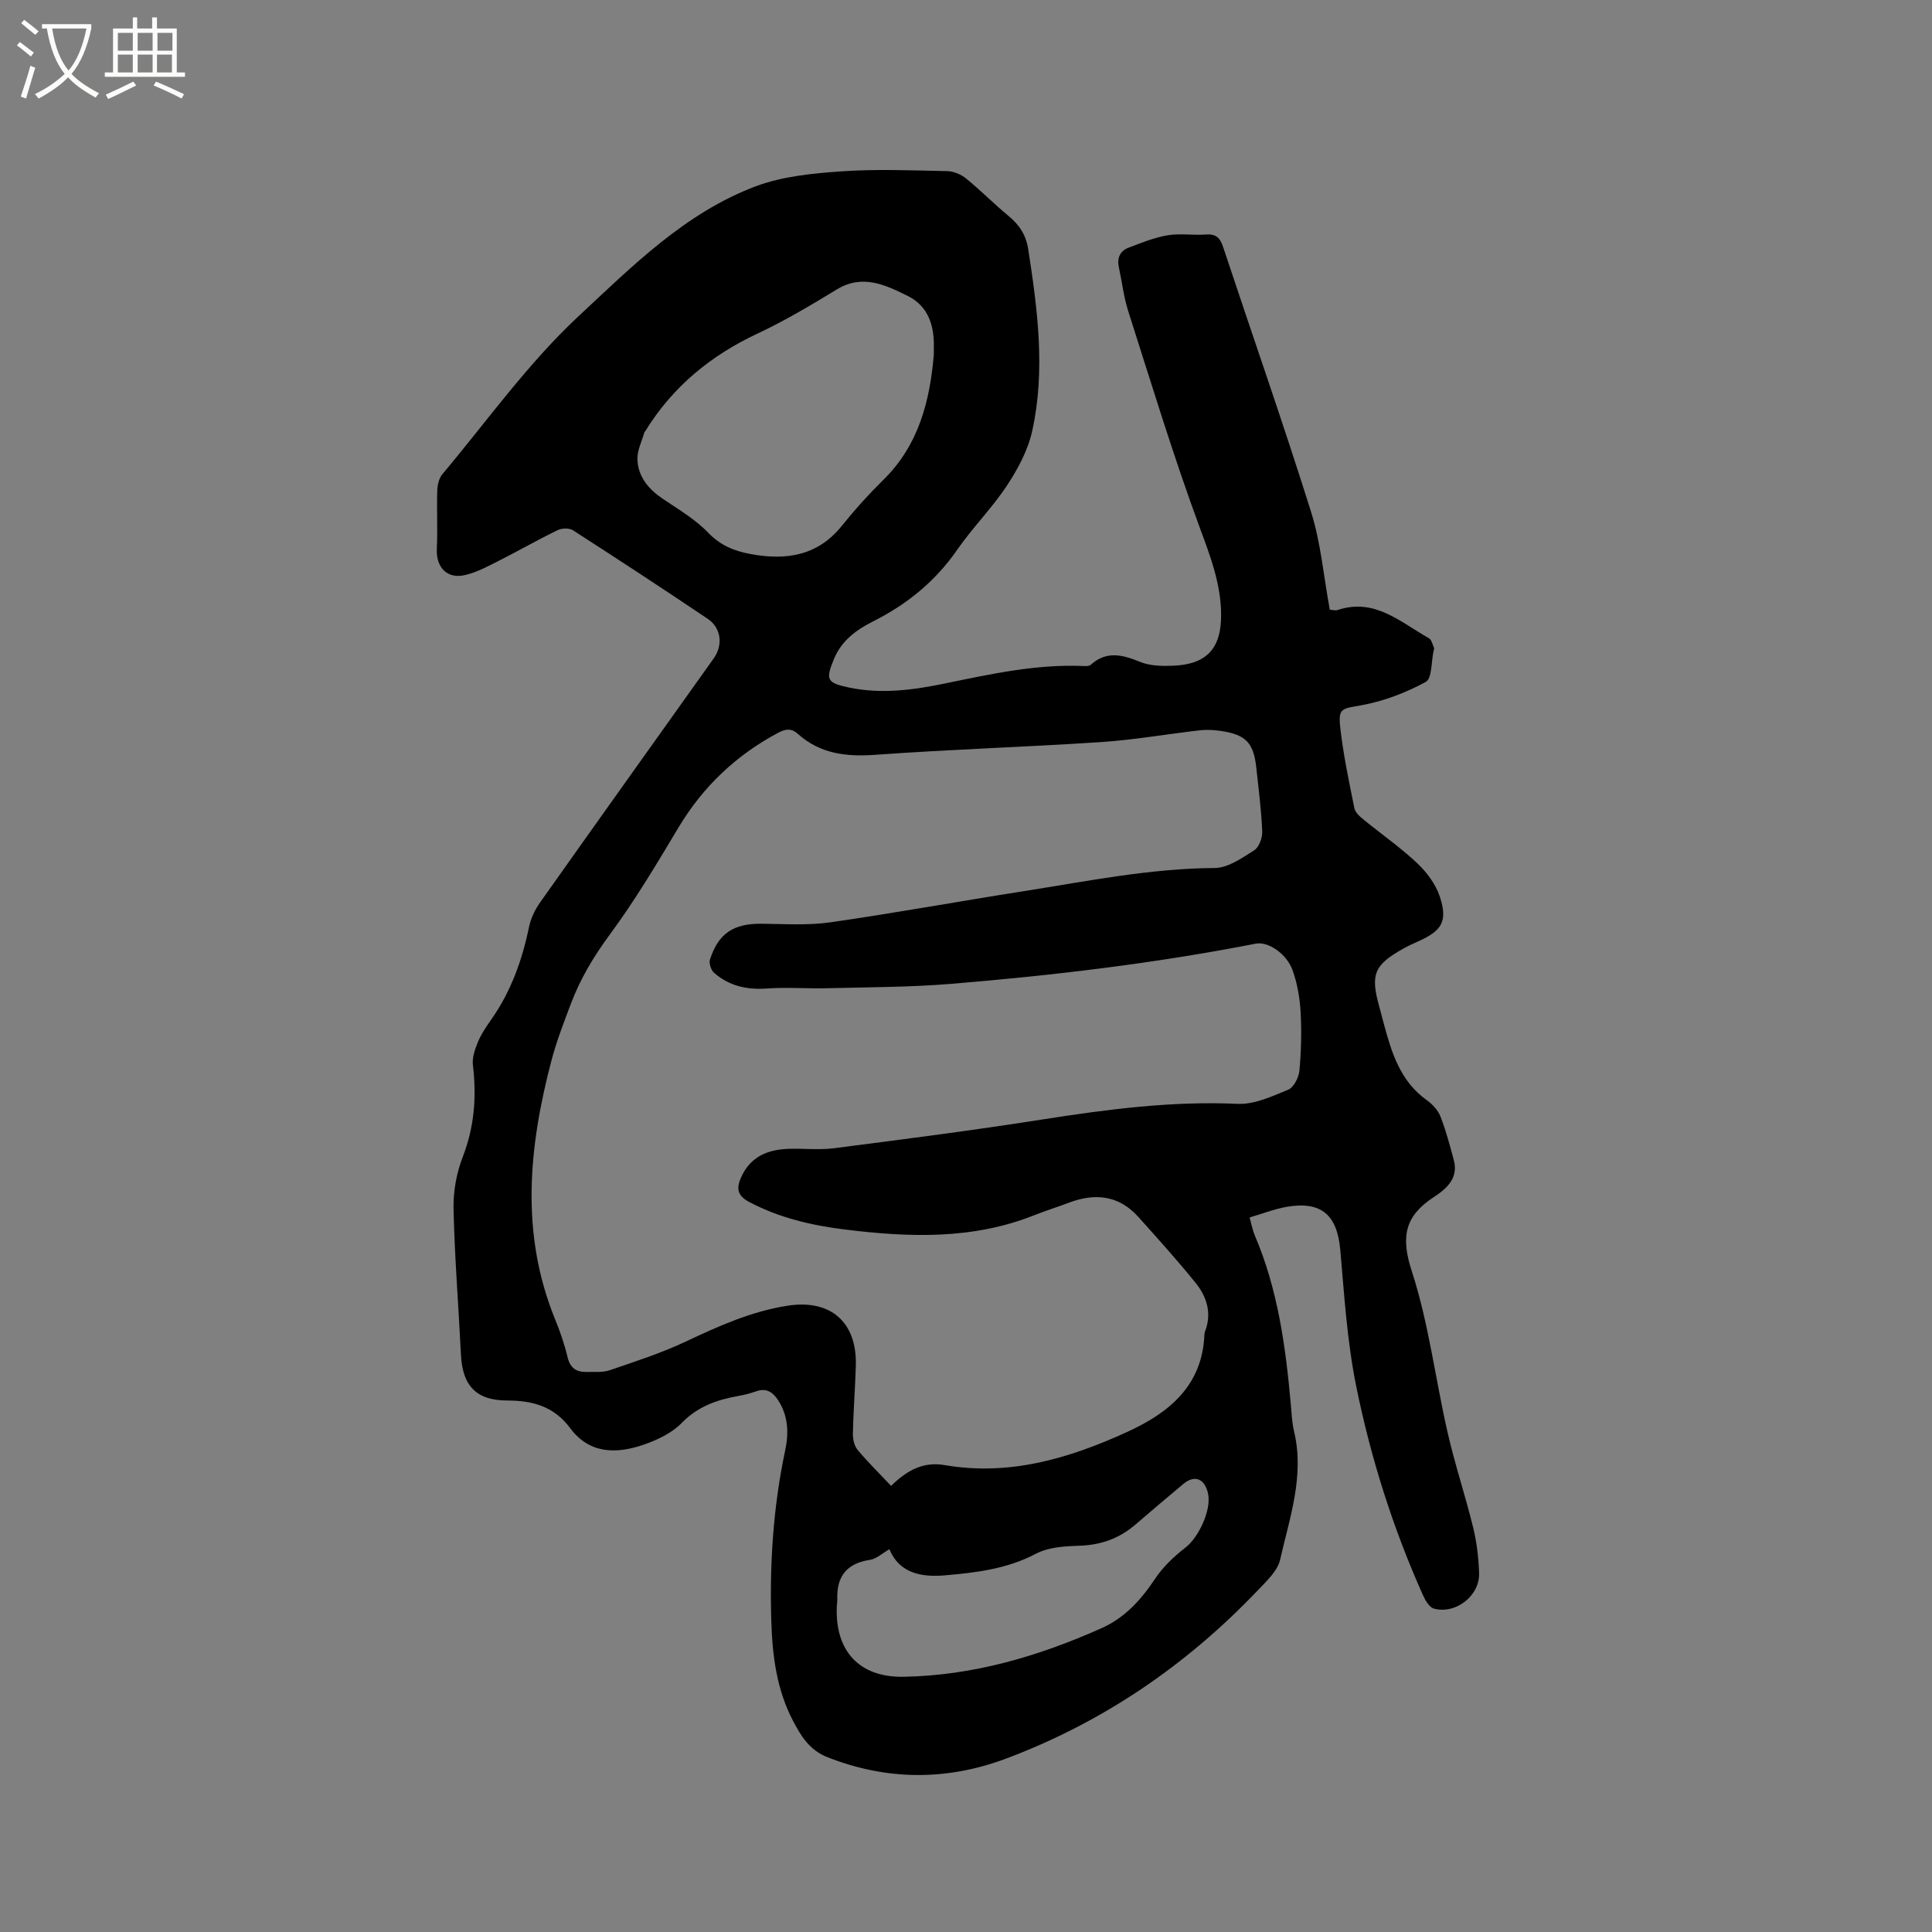 <svg enable-background="new 0 0 400 400" viewBox="0 0 400 400" xmlns="http://www.w3.org/2000/svg"><rect x="0" y="0" width="400" height="400" fill="#808080" stroke="none"/><path d="m6.4 11.7c-1-.8-1.9-1.6-2.9-2.3l.6-.7c.9.7 1.9 1.4 2.9 2.2zm-2.1 8.3c.7-2.1 1.4-4.2 2-6.4.2.1.6.3 1 .4-.7 2.3-1.3 4.4-1.9 6.4zm3-12.8c-1.1-.9-2.1-1.7-2.9-2.4l.6-.7c1 .8 2 1.5 3 2.4zm1.4-1.3v-.9h10.2v.9c-.9 4.2-2.3 7.3-4.1 9.4 1.3 1.4 3.2 2.7 5.7 4-.2.2-.4.5-.7.9-2.5-1.4-4.4-2.7-5.7-4.2-1.4 1.5-3.5 3-6.1 4.4 0 0 0 0-.1-.1-.3-.4-.5-.7-.7-.8 2.7-1.3 4.7-2.8 6.2-4.2-1.8-2.2-3-5.3-3.7-9.4zm9.2 0h-7.1c.6 3.8 1.7 6.7 3.4 8.7 1.7-2 2.9-4.8 3.7-8.7z" fill="#fbfcfa"/><path d="m31.6 3.6h.9v2.3h4.1v9.1h1.7v.9h-16.6v-.9h1.7v-9.1h4.1v-2.3h.9v2.3h3.1v-2.3zm-4 13.3.6.8c-1.9.9-3.8 1.9-5.8 2.8-.2-.3-.3-.6-.5-.9 2-.9 3.9-1.8 5.7-2.7zm-3.2-10.1v3.7h3.1v-3.7zm0 4.5v3.7h3.1v-3.7zm4.1-4.5v3.7h3.1v-3.7zm0 4.5v3.7h3.1v-3.7zm9.1 9.1c-2.1-1.1-4.1-2-5.8-2.7l.5-.8c2.2.9 4.1 1.8 5.8 2.6zm-1.9-13.6h-3.1v3.7h3.1zm-3.2 4.5v3.7h3.1v-3.7z" fill="#fbfcfa"/><path d="m275.32 126.24c.6.03 1.17.21 1.62.06 7.7-2.58 13.04 2.55 18.91 5.84.55.31.74 1.31 1.05 2.01.07.16-.05.41-.09.62-.5 2.22-.31 5.71-1.63 6.42-4.1 2.23-8.66 3.97-13.24 4.81-4.16.77-4.92.49-4.44 4.77.63 5.56 1.8 11.06 2.91 16.55.18.9 1.14 1.75 1.93 2.39 3.69 3.02 7.64 5.76 11.09 9.02 1.99 1.88 3.83 4.36 4.67 6.91 1.67 5.09.44 7.05-4.4 9.22-1.06.48-2.12.96-3.14 1.53-6.08 3.4-6.87 5.35-4.98 12.09.31 1.12.6 2.25.9 3.38 1.62 6.06 3.42 12 8.94 15.93 1.17.83 2.31 2.08 2.82 3.39 1.14 2.91 1.93 5.96 2.75 8.98 1.04 3.84-1.59 6.02-4.19 7.72-5.97 3.92-6.81 8.22-4.51 15.29 3.52 10.81 4.88 22.31 7.43 33.46 1.51 6.6 3.67 13.04 5.28 19.62.75 3.06 1.12 6.27 1.23 9.42.17 4.67-4.76 8.57-9.32 7.39-.93-.24-1.78-1.64-2.25-2.68-6.26-13.97-10.87-28.52-13.89-43.47-1.86-9.2-2.45-18.67-3.27-28.05-.63-7.24-3.84-10.2-10.97-9.02-2.56.43-5.03 1.41-7.81 2.22.42 1.51.61 2.64 1.05 3.67 4.78 11.16 6.4 22.98 7.47 34.93.17 1.9.24 3.84.68 5.68 2.2 9.2-.91 17.86-2.88 26.56-.53 2.34-2.8 4.44-4.6 6.33-14.76 15.51-32.09 27.34-52.12 34.86-12.19 4.58-24.6 4.59-36.95-.26-3.81-1.49-5.53-4.41-7.19-7.56-3.38-6.44-4.27-13.46-4.49-20.61-.37-11.91.4-23.71 2.88-35.4.76-3.56.64-7.18-1.51-10.42-1.11-1.67-2.45-2.52-4.52-1.78-1.19.42-2.44.74-3.68.96-4.43.79-8.4 2.17-11.73 5.6-1.98 2.03-4.88 3.43-7.62 4.4-5.72 2.02-11.4 2.13-15.48-3.36-3.33-4.49-7.76-5.69-13-5.7-6.46-.01-9.29-3.06-9.6-9.54-.49-10.06-1.31-20.11-1.53-30.17-.08-3.59.62-7.41 1.92-10.76 2.41-6.23 2.87-12.45 2.09-18.97-.18-1.53.41-3.26 1.02-4.74.68-1.65 1.71-3.18 2.74-4.64 4.1-5.81 6.43-12.31 7.86-19.23.37-1.79 1.25-3.61 2.32-5.11 11.93-16.87 23.95-33.69 35.94-50.52 1.93-2.71 1.54-6.27-1.25-8.15-9.23-6.21-18.54-12.31-27.89-18.33-.77-.5-2.3-.47-3.17-.05-4.09 1.98-8.04 4.25-12.1 6.3-2.25 1.14-4.54 2.38-6.96 2.98-3.83.95-6.17-1.52-5.98-5.45.19-3.99-.04-8 .09-12 .04-1.15.34-2.55 1.05-3.39 9.27-11.04 17.73-22.97 28.21-32.73 11.06-10.3 22.07-21.4 36.68-26.89 5.52-2.07 11.74-2.67 17.7-3.09 7.28-.51 14.63-.2 21.94-.05 1.32.03 2.85.67 3.89 1.51 3.04 2.47 5.8 5.29 8.82 7.78 2.23 1.84 3.61 3.95 4.06 6.86 1.94 12.51 3.59 25.06.84 37.59-.87 3.99-2.95 7.89-5.23 11.34-3.08 4.67-7.12 8.71-10.31 13.31-4.53 6.55-10.41 11.31-17.45 14.85-3.44 1.73-6.49 3.96-8.06 7.75-1.78 4.3-1.52 4.96 3.13 5.93 6.69 1.4 13.31.51 19.87-.85 9.45-1.95 18.87-4.02 28.61-3.61.52.02 1.21.05 1.53-.24 3.31-2.99 6.65-2.08 10.3-.59 1.98.8 4.37.86 6.57.78 7.1-.23 10.18-3.52 10.14-10.57-.03-6.35-2.21-12.06-4.41-18-5.46-14.77-10.03-29.87-14.83-44.88-.93-2.91-1.27-6-1.92-9-.42-1.93.18-3.42 2-4.11 2.63-1 5.3-2.09 8.05-2.56 2.58-.44 5.3.03 7.93-.17 2.06-.15 2.95.63 3.58 2.55 6.06 18.28 12.44 36.46 18.21 54.84 2.03 6.43 2.6 13.29 3.89 20.3zm-90.83 181.4c3.41-3.36 6.79-5.04 11.06-4.31 13.45 2.32 25.84-1.38 37.84-6.87 8.64-3.95 15.52-9.53 15.97-20.1.01-.21.03-.43.1-.63 1.5-3.78.42-7.21-1.92-10.12-3.78-4.69-7.83-9.16-11.85-13.65-4.07-4.54-9.03-5-14.48-2.92-2.37.9-4.8 1.65-7.16 2.59-12.76 5.06-25.93 4.56-39.18 2.92-6.86-.85-13.52-2.41-19.73-5.68-2.45-1.29-2.75-2.76-1.71-5.1 1.9-4.25 5.41-5.74 9.71-5.91 3.18-.12 6.4.27 9.53-.13 14.39-1.85 28.78-3.7 43.11-5.95 13.42-2.1 26.8-3.86 40.46-3.24 3.46.16 7.12-1.55 10.47-2.93 1.15-.48 2.19-2.53 2.32-3.95.37-4 .47-8.06.25-12.07-.16-2.91-.67-5.91-1.64-8.65-1.24-3.5-5.08-6.06-7.63-5.57-20.93 4.09-42.07 6.6-63.29 8.34-8.42.69-16.91.67-25.37.89-4.2.11-8.42-.24-12.59.06-4.15.3-7.82-.54-10.92-3.25-.63-.55-1.09-1.97-.85-2.74 1.75-5.46 4.92-7.48 10.7-7.42 4.76.05 9.6.37 14.28-.3 13.42-1.93 26.76-4.37 40.15-6.47 13.06-2.05 26.04-4.69 39.38-4.77 2.75-.02 5.64-2.06 8.16-3.66 1.01-.64 1.73-2.6 1.67-3.93-.19-4.44-.76-8.86-1.24-13.29-.55-5.01-2.18-6.73-7.21-7.48-1.46-.22-2.98-.32-4.44-.15-6.84.78-13.64 1.99-20.49 2.44-15.54 1.03-31.11 1.5-46.64 2.63-6.09.44-11.5-.17-16.16-4.36-1.25-1.13-2.46-1.04-4-.22-8.73 4.65-15.59 11.14-20.69 19.66-4.5 7.53-9.02 15.11-14.22 22.16-3.32 4.5-6.09 9.13-8.04 14.29-1.46 3.86-2.96 7.73-4.01 11.7-4.72 17.92-6.52 35.84.73 53.63 1.04 2.54 1.95 5.17 2.58 7.83.54 2.3 1.86 3.16 4.01 3.09 1.58-.05 3.28.14 4.73-.36 5.28-1.81 10.64-3.53 15.67-5.9 6.83-3.22 13.65-6.3 21.18-7.46 8.91-1.38 14.37 3.42 14.1 12.45-.14 4.66-.51 9.32-.61 13.98-.03 1.14.27 2.56.96 3.4 2.1 2.53 4.46 4.83 6.95 7.48zm8.85-234.24c0-.84-.01-1.16 0-1.47.11-4.54-1.16-8.57-5.44-10.68-4.61-2.27-9.32-4.56-14.64-1.33-5.33 3.24-10.72 6.47-16.36 9.11-9.75 4.56-17.65 11.05-23.3 20.23-.06.09-.17.15-.19.25-.52 1.86-1.5 3.74-1.44 5.59.12 3.62 2.31 6.19 5.29 8.2 3.24 2.18 6.71 4.22 9.37 7 2.56 2.66 5.46 3.8 8.82 4.42 7.32 1.34 13.87.38 18.89-5.91 2.64-3.3 5.5-6.46 8.52-9.43 7.46-7.31 9.68-16.59 10.48-25.98zm-9.2 247.35c-1.45.82-2.66 2-4.02 2.2-4.8.72-6.91 3.4-6.77 8.12.02.53-.08 1.06-.1 1.59-.37 9.19 4.68 14.66 13.83 14.5 14.41-.26 27.96-4.24 41.02-10.08 4.8-2.15 8.14-5.85 11.03-10.19 1.65-2.48 3.95-4.66 6.33-6.5 2.74-2.13 5.42-7.85 4.64-11.23-.7-3.06-2.79-3.86-5.11-1.92-3.33 2.79-6.65 5.6-9.94 8.43-3.35 2.88-7.17 4.22-11.63 4.36-3.01.1-6.36.29-8.93 1.65-6.03 3.18-12.47 3.93-19 4.49-4.95.41-9.36-.58-11.35-5.42z"/></svg>